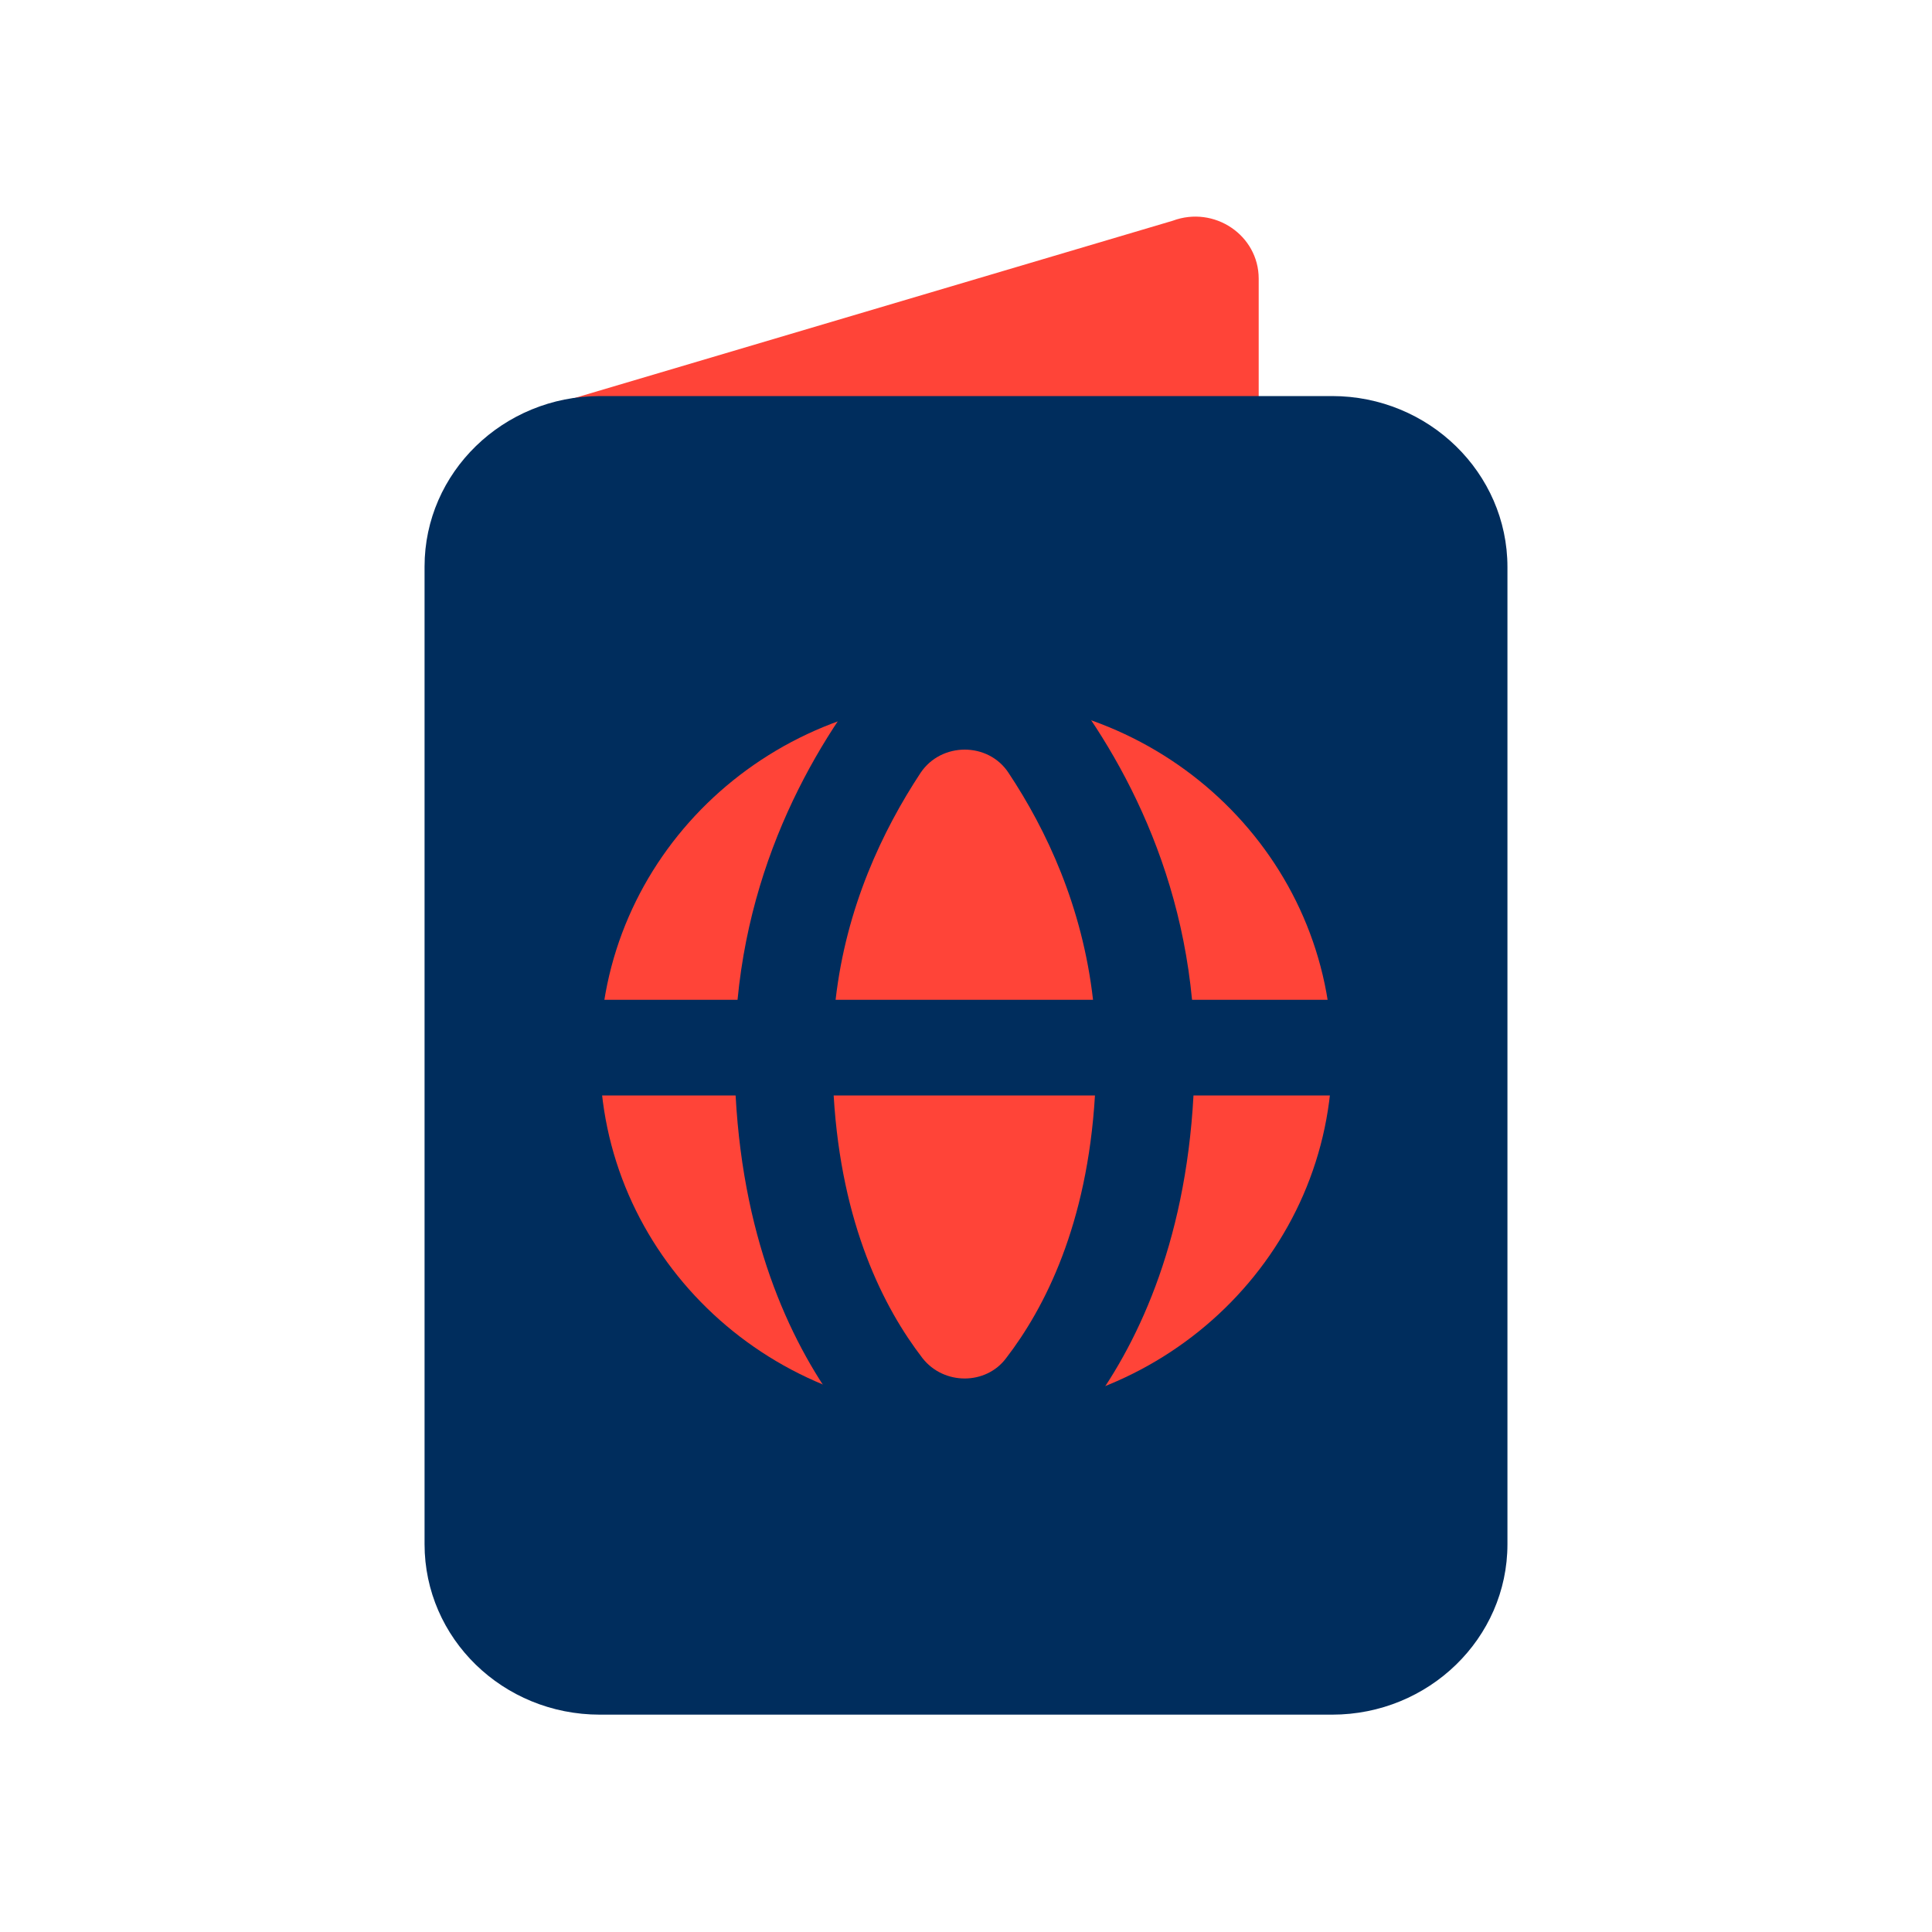 <?xml version="1.0" encoding="utf-8"?>
<!-- Generator: Adobe Illustrator 27.0.1, SVG Export Plug-In . SVG Version: 6.00 Build 0)  -->
<svg version="1.1" id="Layer_1" xmlns="http://www.w3.org/2000/svg" xmlns:xlink="http://www.w3.org/1999/xlink" x="0px" y="0px"
	 viewBox="0 0 40 40" style="enable-background:new 0 0 40 40;" xml:space="preserve">
<style type="text/css">
	.st0{fill:#002D5D;}
	.st1{fill:#FF4438;}
	.st2{fill:#E4E1E5;}
	.st3{fill:#FFFFFF;}
</style>
<g>
	<path class="st1" d="M26.06,11.98V5.77c0-0.9-0.92-1.52-1.78-1.2L10.85,8.55L26.06,11.98z"/>
	<path class="st0" d="M27.58,8.2H12.42c-2,0-3.63,1.58-3.63,3.53v20.24c0,1.95,1.62,3.53,3.63,3.53h15.16c2,0,3.63-1.58,3.63-3.53
		V11.74C31.21,9.79,29.58,8.2,27.58,8.2"/>
	<path class="st1" d="M27.58,21.86c0-4.08-3.39-7.39-7.58-7.39c-4.19,0-7.58,3.31-7.58,7.39s3.39,7.39,7.58,7.39
		C24.19,29.25,27.58,25.94,27.58,21.86"/>
	<path class="st0" d="M19.1,28.12c-0.8-1.04-1.68-2.76-1.84-5.44h5.41c-0.16,2.68-1.04,4.4-1.84,5.44
		C20.41,28.68,19.54,28.68,19.1,28.12 M20.88,16c0.79,1.19,1.53,2.77,1.75,4.7h-5.33c0.22-1.92,0.97-3.5,1.76-4.7
		C19.49,15.36,20.46,15.36,20.88,16 M29.28,20.7h-4.6c-0.32-3.36-1.95-5.83-3.26-7.31c0.02-0.02,0.04-0.03,0.04-0.03l-1.22-1.59
		c-0.03,0.02-0.12,0.09-0.27,0.21c-0.15-0.12-0.25-0.19-0.27-0.21l-1.21,1.59c0,0,0.02,0.01,0.04,0.03
		c-1.31,1.48-2.94,3.96-3.26,7.31h-3.45v1.98h3.41c0.34,6.25,4.11,8.4,4.27,8.49l0.47-0.81l0.47,0.81c0.16-0.09,3.93-2.24,4.27-8.49
		h4.57V20.7z"/>
</g>
</svg>
